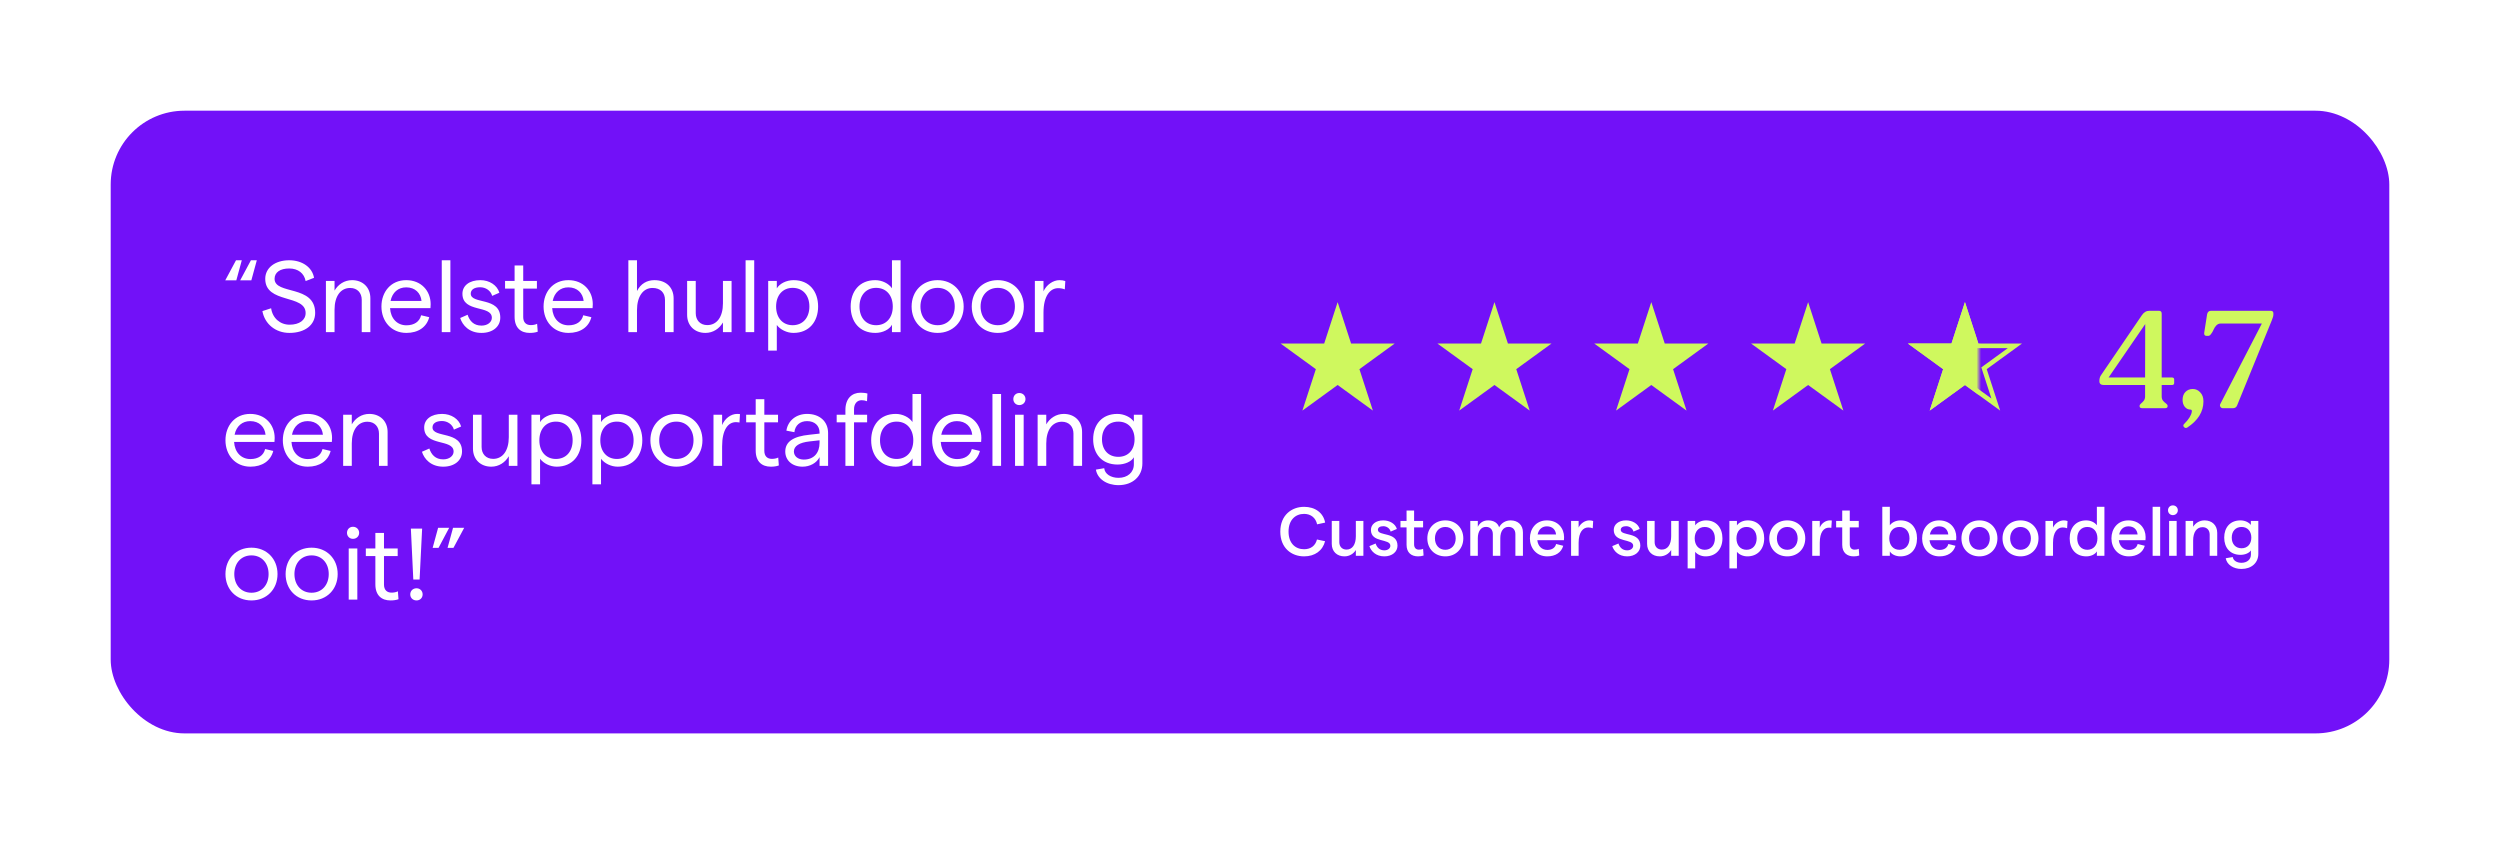 <svg width="542" height="183" viewBox="0 0 542 183" fill="none" xmlns="http://www.w3.org/2000/svg">
<g filter="url(#filter0_d_6288_6649)">
<rect x="24" y="24" width="494" height="135" rx="16" fill="#7211F8"/>
<path d="M51.168 56.424H52.422L51.234 60.78H48.836L51.168 56.424ZM54.402 56.424H55.678L54.49 60.78H52.07L54.402 56.424ZM62.74 72.176C59.77 72.176 57.394 70.262 56.888 67.446L58.78 66.83C59.088 68.986 60.738 70.394 62.784 70.394C64.896 70.394 66.26 69.404 66.26 67.864C66.26 63.75 57.504 65.906 57.504 60.45C57.504 58.052 59.66 56.424 62.696 56.424C65.512 56.424 67.69 57.942 68.086 60.23L66.26 60.934C65.952 59.262 64.632 58.206 62.696 58.206C60.716 58.206 59.528 59.064 59.528 60.45C59.528 63.97 68.328 61.682 68.328 67.842C68.328 70.46 66.106 72.176 62.74 72.176ZM72.529 72H70.659V60.912H72.529V63.002C73.299 61.682 74.641 60.736 76.335 60.736C78.645 60.736 80.295 62.298 80.295 64.652V72H78.425V65.004C78.425 63.508 77.479 62.43 75.917 62.43C73.849 62.43 72.529 64.212 72.529 67.138V72ZM93.366 65.95C93.366 66.214 93.344 66.61 93.322 66.808H84.566C84.698 69.052 86.106 70.526 88.108 70.526C89.802 70.526 90.968 69.734 91.298 68.348L93.058 68.766C92.508 70.922 90.66 72.176 88.108 72.176C84.786 72.176 82.696 69.602 82.696 66.456C82.696 63.31 84.72 60.736 88.064 60.736C91.342 60.736 93.366 63.09 93.366 65.95ZM84.676 65.246H91.386C91.21 63.552 90.022 62.298 88.064 62.298C86.326 62.298 85.05 63.398 84.676 65.246ZM97.644 72H95.774V56.424H97.644V72ZM104.39 72.176C101.706 72.176 100.254 70.504 99.77 68.942L101.376 68.238C101.794 69.536 102.674 70.592 104.39 70.592C105.754 70.592 106.634 69.8 106.634 68.898C106.634 66.06 100.254 67.886 100.254 63.684C100.254 61.924 101.772 60.736 104.148 60.736C106.106 60.736 107.8 61.836 108.262 63.464L106.7 64.146C106.392 63.002 105.292 62.276 104.104 62.276C102.85 62.276 102.058 62.782 102.058 63.662C102.058 66.038 108.482 64.3 108.46 68.876C108.46 70.812 106.832 72.176 104.39 72.176ZM116.448 70.196L116.58 71.912C116.03 72.11 115.436 72.176 114.842 72.176C112.95 72.176 111.564 71.12 111.564 68.678V62.562H109.496V60.912H111.564V57.546H113.434V60.912H116.404V62.562H113.434V68.744C113.434 69.91 114.094 70.482 115.062 70.482C115.502 70.482 116.008 70.416 116.448 70.196ZM128.515 65.95C128.515 66.214 128.493 66.61 128.471 66.808H119.715C119.847 69.052 121.255 70.526 123.257 70.526C124.951 70.526 126.117 69.734 126.447 68.348L128.207 68.766C127.657 70.922 125.809 72.176 123.257 72.176C119.935 72.176 117.845 69.602 117.845 66.456C117.845 63.31 119.869 60.736 123.213 60.736C126.491 60.736 128.515 63.09 128.515 65.95ZM119.825 65.246H126.535C126.359 63.552 125.171 62.298 123.213 62.298C121.475 62.298 120.199 63.398 119.825 65.246ZM138.099 72H136.229V56.424H138.099V63.09C138.913 61.506 140.255 60.736 141.883 60.736C144.391 60.736 146.041 62.298 146.041 64.696V72H144.171V65.048C144.171 63.42 143.159 62.43 141.465 62.43C139.419 62.43 138.099 64.278 138.099 67.248V72ZM156.735 60.912H158.605V72H156.735V69.91C155.965 71.23 154.623 72.176 152.929 72.176C150.619 72.176 148.969 70.614 148.969 68.26V60.912H150.839V67.908C150.839 69.404 151.785 70.482 153.347 70.482C155.415 70.482 156.735 68.7 156.735 65.774V60.912ZM163.515 72H161.645V56.424H163.515V72ZM168.413 76.004H166.543V60.912H168.413V62.518C169.007 61.506 170.459 60.736 172.065 60.736C175.475 60.736 177.367 63.2 177.367 66.456C177.367 69.712 175.431 72.176 172.021 72.176C170.613 72.176 169.161 71.472 168.413 70.46V76.004ZM171.845 70.504C174.045 70.504 175.475 68.898 175.475 66.456C175.475 64.014 174.045 62.408 171.845 62.408C169.689 62.408 168.259 64.014 168.259 66.456C168.259 68.898 169.689 70.504 171.845 70.504ZM189.771 72.176C186.317 72.176 184.425 69.712 184.425 66.456C184.425 63.2 186.317 60.736 189.749 60.736C191.223 60.736 192.675 61.462 193.379 62.496V56.424H195.249V72H193.379V70.394C192.873 71.406 191.399 72.176 189.771 72.176ZM189.947 70.504C192.125 70.504 193.555 68.898 193.555 66.456C193.555 64.014 192.125 62.408 189.947 62.408C187.769 62.408 186.339 64.014 186.339 66.456C186.339 68.898 187.769 70.504 189.947 70.504ZM203.27 72.176C199.97 72.176 197.638 69.778 197.638 66.456C197.638 63.134 199.97 60.736 203.27 60.736C206.548 60.736 208.924 63.134 208.924 66.456C208.924 69.778 206.548 72.176 203.27 72.176ZM203.27 70.504C205.492 70.504 206.988 68.832 206.988 66.456C206.988 64.08 205.492 62.408 203.27 62.408C201.048 62.408 199.552 64.08 199.552 66.456C199.552 68.832 201.048 70.504 203.27 70.504ZM216.311 72.176C213.011 72.176 210.679 69.778 210.679 66.456C210.679 63.134 213.011 60.736 216.311 60.736C219.589 60.736 221.965 63.134 221.965 66.456C221.965 69.778 219.589 72.176 216.311 72.176ZM216.311 70.504C218.533 70.504 220.029 68.832 220.029 66.456C220.029 64.08 218.533 62.408 216.311 62.408C214.089 62.408 212.593 64.08 212.593 66.456C212.593 68.832 214.089 70.504 216.311 70.504ZM230.958 60.934L230.848 62.738C230.43 62.562 229.902 62.474 229.418 62.474C227.658 62.474 226.228 64.168 226.228 67.776V72H224.358V60.912H226.228V63.156C226.866 61.748 228.318 60.736 229.682 60.736C230.144 60.736 230.584 60.802 230.958 60.934ZM59.55 94.95C59.55 95.214 59.528 95.61 59.506 95.808H50.75C50.882 98.052 52.29 99.526 54.292 99.526C55.986 99.526 57.152 98.734 57.482 97.348L59.242 97.766C58.692 99.922 56.844 101.176 54.292 101.176C50.97 101.176 48.88 98.602 48.88 95.456C48.88 92.31 50.904 89.736 54.248 89.736C57.526 89.736 59.55 92.09 59.55 94.95ZM50.86 94.246H57.57C57.394 92.552 56.206 91.298 54.248 91.298C52.51 91.298 51.234 92.398 50.86 94.246ZM71.99 94.95C71.99 95.214 71.968 95.61 71.945 95.808H63.19C63.322 98.052 64.73 99.526 66.731 99.526C68.425 99.526 69.591 98.734 69.921 97.348L71.681 97.766C71.132 99.922 69.284 101.176 66.731 101.176C63.41 101.176 61.319 98.602 61.319 95.456C61.319 92.31 63.343 89.736 66.688 89.736C69.966 89.736 71.99 92.09 71.99 94.95ZM63.3 94.246H70.01C69.834 92.552 68.645 91.298 66.688 91.298C64.95 91.298 63.673 92.398 63.3 94.246ZM76.267 101H74.397V89.912H76.267V92.002C77.037 90.682 78.379 89.736 80.073 89.736C82.383 89.736 84.033 91.298 84.033 93.652V101H82.163V94.004C82.163 92.508 81.217 91.43 79.655 91.43C77.587 91.43 76.267 93.212 76.267 96.138V101ZM96.097 101.176C93.413 101.176 91.961 99.504 91.477 97.942L93.083 97.238C93.501 98.536 94.381 99.592 96.097 99.592C97.461 99.592 98.341 98.8 98.341 97.898C98.341 95.06 91.961 96.886 91.961 92.684C91.961 90.924 93.479 89.736 95.855 89.736C97.813 89.736 99.507 90.836 99.969 92.464L98.407 93.146C98.099 92.002 96.999 91.276 95.811 91.276C94.557 91.276 93.765 91.782 93.765 92.662C93.765 95.038 100.189 93.3 100.167 97.876C100.167 99.812 98.539 101.176 96.097 101.176ZM110.307 89.912H112.177V101H110.307V98.91C109.537 100.23 108.195 101.176 106.501 101.176C104.191 101.176 102.541 99.614 102.541 97.26V89.912H104.411V96.908C104.411 98.404 105.357 99.482 106.919 99.482C108.987 99.482 110.307 97.7 110.307 94.774V89.912ZM117.087 105.004H115.217V89.912H117.087V91.518C117.681 90.506 119.133 89.736 120.739 89.736C124.149 89.736 126.041 92.2 126.041 95.456C126.041 98.712 124.105 101.176 120.695 101.176C119.287 101.176 117.835 100.472 117.087 99.46V105.004ZM120.519 99.504C122.719 99.504 124.149 97.898 124.149 95.456C124.149 93.014 122.719 91.408 120.519 91.408C118.363 91.408 116.933 93.014 116.933 95.456C116.933 97.898 118.363 99.504 120.519 99.504ZM130.3 105.004H128.43V89.912H130.3V91.518C130.894 90.506 132.346 89.736 133.952 89.736C137.362 89.736 139.254 92.2 139.254 95.456C139.254 98.712 137.318 101.176 133.908 101.176C132.5 101.176 131.048 100.472 130.3 99.46V105.004ZM133.732 99.504C135.932 99.504 137.362 97.898 137.362 95.456C137.362 93.014 135.932 91.408 133.732 91.408C131.576 91.408 130.146 93.014 130.146 95.456C130.146 97.898 131.576 99.504 133.732 99.504ZM146.637 101.176C143.337 101.176 141.005 98.778 141.005 95.456C141.005 92.134 143.337 89.736 146.637 89.736C149.915 89.736 152.291 92.134 152.291 95.456C152.291 98.778 149.915 101.176 146.637 101.176ZM146.637 99.504C148.859 99.504 150.355 97.832 150.355 95.456C150.355 93.08 148.859 91.408 146.637 91.408C144.415 91.408 142.919 93.08 142.919 95.456C142.919 97.832 144.415 99.504 146.637 99.504ZM160.426 89.78L160.316 91.606C160.316 91.606 160.008 91.518 159.568 91.518C157.83 91.518 156.554 93.168 156.554 96.776V101H154.684V89.912H156.554V92.156C157.126 90.748 158.446 89.736 159.81 89.736C160.184 89.736 160.426 89.78 160.426 89.78ZM168.72 99.196L168.852 100.912C168.302 101.11 167.708 101.176 167.114 101.176C165.222 101.176 163.836 100.12 163.836 97.678V91.562H161.768V89.912H163.836V86.546H165.706V89.912H168.676V91.562H165.706V97.744C165.706 98.91 166.366 99.482 167.334 99.482C167.774 99.482 168.28 99.416 168.72 99.196ZM174.976 89.736C177.66 89.736 179.53 91.32 179.53 93.894V101H177.682V99.108C177.044 100.384 175.592 101.176 173.986 101.176C171.764 101.176 170.246 99.812 170.246 97.898C170.246 95.764 171.984 94.598 175.526 94.246L177.682 94.004V93.784C177.682 92.266 176.604 91.298 174.976 91.298C173.458 91.298 172.38 92.2 172.226 93.696L170.488 93.366C170.818 91.166 172.644 89.736 174.976 89.736ZM174.272 99.636C176.428 99.636 177.682 98.206 177.682 95.984V95.456L175.526 95.698C173.282 95.94 172.116 96.71 172.116 97.876C172.116 98.91 172.996 99.636 174.272 99.636ZM185.154 101H183.284V91.562H181.392V89.912H183.284V88.878C183.284 86.436 184.67 85.138 186.562 85.138C187.068 85.138 187.596 85.182 188.058 85.314L187.97 86.986C187.574 86.832 187.178 86.766 186.804 86.766C185.814 86.766 185.154 87.536 185.154 88.724V89.912H187.992V91.562H185.154V101ZM194.218 101.176C190.764 101.176 188.872 98.712 188.872 95.456C188.872 92.2 190.764 89.736 194.196 89.736C195.67 89.736 197.122 90.462 197.826 91.496V85.424H199.696V101H197.826V99.394C197.32 100.406 195.846 101.176 194.218 101.176ZM194.394 99.504C196.572 99.504 198.002 97.898 198.002 95.456C198.002 93.014 196.572 91.408 194.394 91.408C192.216 91.408 190.786 93.014 190.786 95.456C190.786 97.898 192.216 99.504 194.394 99.504ZM212.755 94.95C212.755 95.214 212.733 95.61 212.711 95.808H203.955C204.087 98.052 205.495 99.526 207.497 99.526C209.191 99.526 210.357 98.734 210.687 97.348L212.447 97.766C211.897 99.922 210.049 101.176 207.497 101.176C204.175 101.176 202.085 98.602 202.085 95.456C202.085 92.31 204.109 89.736 207.453 89.736C210.731 89.736 212.755 92.09 212.755 94.95ZM204.065 94.246H210.775C210.599 92.552 209.411 91.298 207.453 91.298C205.715 91.298 204.439 92.398 204.065 94.246ZM217.033 101H215.163V85.424H217.033V101ZM220.985 87.822C220.237 87.822 219.687 87.25 219.687 86.524C219.687 85.776 220.237 85.204 220.985 85.204C221.755 85.204 222.327 85.776 222.327 86.524C222.327 87.25 221.755 87.822 220.985 87.822ZM221.931 101H220.061V89.912H221.931V101ZM226.829 101H224.959V89.912H226.829V92.002C227.599 90.682 228.941 89.736 230.635 89.736C232.945 89.736 234.595 91.298 234.595 93.652V101H232.725V94.004C232.725 92.508 231.779 91.43 230.217 91.43C228.149 91.43 226.829 93.212 226.829 96.138V101ZM245.819 91.408V89.912H247.667V100.472C247.667 103.266 245.555 105.18 242.497 105.18C239.923 105.18 237.921 103.816 237.591 101.814L239.395 101.506C239.505 102.738 240.803 103.596 242.497 103.596C244.455 103.596 245.819 102.408 245.819 100.67V99.13C245.313 100.076 243.861 100.714 242.277 100.714C238.867 100.714 236.997 98.36 236.997 95.236C236.997 92.09 238.867 89.736 242.233 89.736C243.707 89.736 245.159 90.44 245.819 91.408ZM242.453 99.042C244.587 99.042 245.973 97.546 245.973 95.236C245.973 92.904 244.587 91.408 242.453 91.408C240.297 91.408 238.911 92.904 238.911 95.236C238.911 97.546 240.297 99.042 242.453 99.042ZM54.512 130.176C51.212 130.176 48.88 127.778 48.88 124.456C48.88 121.134 51.212 118.736 54.512 118.736C57.79 118.736 60.166 121.134 60.166 124.456C60.166 127.778 57.79 130.176 54.512 130.176ZM54.512 128.504C56.734 128.504 58.23 126.832 58.23 124.456C58.23 122.08 56.734 120.408 54.512 120.408C52.29 120.408 50.794 122.08 50.794 124.456C50.794 126.832 52.29 128.504 54.512 128.504ZM67.553 130.176C64.253 130.176 61.921 127.778 61.921 124.456C61.921 121.134 64.253 118.736 67.553 118.736C70.831 118.736 73.207 121.134 73.207 124.456C73.207 127.778 70.831 130.176 67.553 130.176ZM67.553 128.504C69.775 128.504 71.271 126.832 71.271 124.456C71.271 122.08 69.775 120.408 67.553 120.408C65.331 120.408 63.835 122.08 63.835 124.456C63.835 126.832 65.331 128.504 67.553 128.504ZM76.524 116.822C75.776 116.822 75.226 116.25 75.226 115.524C75.226 114.776 75.776 114.204 76.524 114.204C77.294 114.204 77.866 114.776 77.866 115.524C77.866 116.25 77.294 116.822 76.524 116.822ZM77.47 130H75.6V118.912H77.47V130ZM86.263 128.196L86.394 129.912C85.844 130.11 85.251 130.176 84.656 130.176C82.764 130.176 81.379 129.12 81.379 126.678V120.562H79.311V118.912H81.379V115.546H83.249V118.912H86.219V120.562H83.249V126.744C83.249 127.91 83.909 128.482 84.876 128.482C85.317 128.482 85.823 128.416 86.263 128.196ZM90.968 125.644H89.604L89.076 114.6H91.518L90.968 125.644ZM90.308 130.176C89.516 130.176 88.944 129.626 88.944 128.856C88.944 128.108 89.516 127.536 90.308 127.536C91.056 127.536 91.628 128.108 91.628 128.856C91.628 129.626 91.056 130.176 90.308 130.176ZM95.073 118.78H93.797L94.985 114.424H97.383L95.073 118.78ZM98.307 118.78H97.031L98.219 114.424H100.639L98.307 118.78Z" fill="white"/>
<path d="M290 65.5L292.919 74.483H302.364L294.723 80.034L297.641 89.017L290 83.466L282.359 89.017L285.277 80.034L277.636 74.483H287.081L290 65.5Z" fill="#CFF85E"/>
<path d="M358 65.5L360.919 74.483H370.364L362.723 80.034L365.641 89.017L358 83.466L350.359 89.017L353.277 80.034L345.636 74.483H355.081L358 65.5Z" fill="#CFF85E"/>
<path d="M324 65.5L326.919 74.483H336.364L328.723 80.034L331.641 89.017L324 83.466L316.359 89.017L319.277 80.034L311.636 74.483H321.081L324 65.5Z" fill="#CFF85E"/>
<path d="M392 65.5L394.919 74.483H404.364L396.723 80.034L399.641 89.017L392 83.466L384.359 89.017L387.277 80.034L379.636 74.483H389.081L392 65.5Z" fill="#CFF85E"/>
<path d="M428.443 74.638L428.556 74.982H436.825L430.429 79.63L430.135 79.844L430.247 80.189L432.689 87.707L426.294 83.061L426 82.848L425.706 83.061L419.31 87.707L421.753 80.189L421.865 79.844L421.571 79.63L415.175 74.982H423.444L423.557 74.638L426 67.117L428.443 74.638Z" stroke="#CFF85E"/>
<mask id="mask0_6288_6649" style="mask-type:alpha" maskUnits="userSpaceOnUse" x="412" y="59" width="17" height="39">
<rect x="412" y="59.5" width="17" height="38" fill="#D9D9D9"/>
</mask>
<g mask="url(#mask0_6288_6649)">
<path d="M426 65.5L428.919 74.483H438.364L430.723 80.034L433.641 89.017L426 83.466L418.359 89.017L421.277 80.034L413.636 74.483H423.081L426 65.5Z" fill="#CFF85E"/>
</g>
<path d="M470.857 81.836C471.194 81.836 471.363 81.985 471.363 82.282V83.026C471.363 83.323 471.194 83.472 470.857 83.472H468.655V85.971C468.655 86.328 468.754 86.636 468.953 86.894C469.171 87.132 469.389 87.33 469.607 87.489C469.825 87.647 469.935 87.816 469.935 87.994V88.084C469.935 88.361 469.736 88.5 469.34 88.5H464.461C464.064 88.5 463.866 88.361 463.866 88.084V87.994C463.866 87.816 463.965 87.647 464.163 87.489C464.361 87.33 464.56 87.132 464.758 86.894C464.956 86.636 465.056 86.328 465.056 85.971V83.472H456.131C455.476 83.472 455.149 83.204 455.149 82.669V82.55C455.149 82.074 455.268 81.667 455.506 81.33L464.342 68.359C464.778 67.705 465.323 67.377 465.978 67.377H468.06C468.457 67.377 468.655 67.586 468.655 68.002V81.836H470.857ZM457.142 81.836H465.056L465.085 70.263L457.142 81.836ZM474.197 92.695C473.939 92.853 473.701 92.814 473.483 92.576C473.284 92.358 473.294 92.139 473.512 91.921C474.484 90.969 475.04 90.097 475.178 89.303C475.238 88.966 475.139 88.797 474.881 88.797C474.405 88.797 473.998 88.599 473.661 88.203C473.344 87.806 473.185 87.3 473.185 86.685C473.185 85.991 473.383 85.426 473.78 84.99C474.197 84.553 474.732 84.335 475.387 84.335C476.041 84.335 476.587 84.583 477.023 85.079C477.479 85.555 477.707 86.199 477.707 87.013C477.707 89.254 476.537 91.148 474.197 92.695ZM492.242 67.377C492.659 67.377 492.867 67.556 492.867 67.913V68.24C492.867 68.498 492.748 68.915 492.51 69.49L485.013 87.875C484.854 88.292 484.547 88.5 484.091 88.5H481.949C481.691 88.5 481.502 88.401 481.383 88.203C481.264 88.004 481.254 87.806 481.354 87.608L490.368 70.144H481.413C481.076 70.144 480.769 70.283 480.491 70.561C480.233 70.838 480.035 71.146 479.896 71.483C479.757 71.82 479.579 72.128 479.36 72.405C479.162 72.683 478.954 72.822 478.736 72.822H478.408C477.992 72.822 477.813 72.594 477.873 72.138L478.498 68.151C478.597 67.635 478.884 67.377 479.36 67.377H492.242Z" fill="#CFF85E"/>
<path d="M282.73 120.62C280.015 120.62 277.57 118.835 277.57 115.25C277.57 111.665 280.045 109.88 282.73 109.88C285.16 109.88 286.915 111.215 287.29 113.3L285.55 113.675C285.25 112.265 284.185 111.41 282.73 111.41C280.81 111.41 279.355 112.76 279.355 115.25C279.355 117.74 280.795 119.075 282.73 119.075C284.2 119.075 285.19 118.28 285.52 116.96L287.275 117.335C286.765 119.36 285.085 120.62 282.73 120.62ZM293.947 112.94H295.582V120.5H293.947V119.24C293.452 120.05 292.567 120.62 291.472 120.62C289.852 120.62 288.727 119.555 288.727 117.92V112.94H290.362V117.545C290.362 118.49 290.962 119.15 291.922 119.15C293.182 119.15 293.947 118.07 293.947 116.255V112.94ZM300.126 120.62C298.281 120.62 297.231 119.48 296.886 118.4L298.236 117.83C298.491 118.64 299.076 119.315 300.126 119.315C300.906 119.315 301.431 118.865 301.431 118.325C301.431 116.69 297.216 117.755 297.216 114.89C297.216 113.705 298.251 112.82 299.886 112.82C301.311 112.82 302.511 113.57 302.841 114.68L301.491 115.25C301.296 114.5 300.591 114.08 299.901 114.08C299.181 114.08 298.731 114.365 298.731 114.86C298.731 116.315 302.976 115.205 302.976 118.31C302.976 119.615 301.836 120.62 300.126 120.62ZM308.527 118.985L308.632 120.44C308.272 120.56 307.852 120.62 307.432 120.62C306.007 120.62 304.942 119.84 304.942 118.115V114.335H303.622V112.94H304.942V110.69H306.577V112.94H308.527V114.335H306.577V118.025C306.577 118.775 306.997 119.165 307.612 119.165C307.897 119.165 308.242 119.12 308.527 118.985ZM313.345 120.62C311.065 120.62 309.445 118.985 309.445 116.72C309.445 114.455 311.065 112.82 313.345 112.82C315.61 112.82 317.245 114.455 317.245 116.72C317.245 118.985 315.61 120.62 313.345 120.62ZM313.345 119.195C314.68 119.195 315.595 118.175 315.595 116.72C315.595 115.265 314.68 114.245 313.345 114.245C311.995 114.245 311.095 115.265 311.095 116.72C311.095 118.175 311.995 119.195 313.345 119.195ZM320.391 120.5H318.756V112.94H320.391V114.215C320.796 113.39 321.516 112.82 322.611 112.82C323.826 112.82 324.696 113.345 325.011 114.32C325.416 113.495 326.316 112.82 327.501 112.82C329.121 112.82 330.171 113.87 330.171 115.4V120.5H328.536V115.805C328.536 114.86 327.996 114.23 327.036 114.23C325.911 114.23 325.266 115.22 325.266 116.675V120.5H323.646V115.805C323.646 114.86 323.121 114.23 322.161 114.23C321.036 114.23 320.391 115.235 320.391 116.675V120.5ZM339.091 116.435C339.091 116.66 339.076 116.975 339.061 117.11H333.286C333.436 118.415 334.276 119.225 335.476 119.225C336.466 119.225 337.171 118.76 337.366 117.935L338.911 118.325C338.506 119.78 337.216 120.62 335.446 120.62C333.046 120.62 331.681 118.76 331.681 116.72C331.681 114.68 332.971 112.82 335.371 112.82C337.801 112.82 339.091 114.59 339.091 116.435ZM333.361 115.865H337.351C337.246 114.845 336.571 114.11 335.371 114.11C334.336 114.11 333.601 114.74 333.361 115.865ZM345.396 112.955L345.306 114.53C345.036 114.41 344.676 114.35 344.331 114.35C343.221 114.35 342.246 115.34 342.246 117.68V120.5H340.611V112.94H342.246V114.38C342.651 113.48 343.641 112.82 344.556 112.82C344.841 112.82 345.171 112.865 345.396 112.955ZM352.772 120.62C350.927 120.62 349.877 119.48 349.532 118.4L350.882 117.83C351.137 118.64 351.722 119.315 352.772 119.315C353.552 119.315 354.077 118.865 354.077 118.325C354.077 116.69 349.862 117.755 349.862 114.89C349.862 113.705 350.897 112.82 352.532 112.82C353.957 112.82 355.157 113.57 355.487 114.68L354.137 115.25C353.942 114.5 353.237 114.08 352.547 114.08C351.827 114.08 351.377 114.365 351.377 114.86C351.377 116.315 355.622 115.205 355.622 118.31C355.622 119.615 354.482 120.62 352.772 120.62ZM362.311 112.94H363.946V120.5H362.311V119.24C361.816 120.05 360.931 120.62 359.836 120.62C358.216 120.62 357.091 119.555 357.091 117.92V112.94H358.726V117.545C358.726 118.49 359.326 119.15 360.286 119.15C361.546 119.15 362.311 118.07 362.311 116.255V112.94ZM367.515 123.23H365.88V112.94H367.515V113.9C367.935 113.285 368.82 112.82 369.87 112.82C372.105 112.82 373.425 114.44 373.425 116.72C373.425 119 372.045 120.62 369.78 120.62C368.865 120.62 367.98 120.23 367.515 119.63V123.23ZM369.6 119.195C370.92 119.195 371.79 118.205 371.79 116.72C371.79 115.22 370.92 114.245 369.6 114.245C368.28 114.245 367.41 115.22 367.41 116.72C367.41 118.205 368.28 119.195 369.6 119.195ZM376.568 123.23H374.933V112.94H376.568V113.9C376.988 113.285 377.873 112.82 378.923 112.82C381.158 112.82 382.478 114.44 382.478 116.72C382.478 119 381.098 120.62 378.833 120.62C377.918 120.62 377.033 120.23 376.568 119.63V123.23ZM378.653 119.195C379.973 119.195 380.843 118.205 380.843 116.72C380.843 115.22 379.973 114.245 378.653 114.245C377.333 114.245 376.463 115.22 376.463 116.72C376.463 118.205 377.333 119.195 378.653 119.195ZM387.48 120.62C385.2 120.62 383.58 118.985 383.58 116.72C383.58 114.455 385.2 112.82 387.48 112.82C389.745 112.82 391.38 114.455 391.38 116.72C391.38 118.985 389.745 120.62 387.48 120.62ZM387.48 119.195C388.815 119.195 389.73 118.175 389.73 116.72C389.73 115.265 388.815 114.245 387.48 114.245C386.13 114.245 385.23 115.265 385.23 116.72C385.23 118.175 386.13 119.195 387.48 119.195ZM397.137 112.85L397.032 114.44C397.032 114.44 396.807 114.395 396.522 114.395C395.412 114.395 394.527 115.34 394.527 117.68V120.5H392.892V112.94H394.527V114.38C394.887 113.465 395.787 112.82 396.702 112.82C396.957 112.82 397.137 112.85 397.137 112.85ZM402.98 118.985L403.085 120.44C402.725 120.56 402.305 120.62 401.885 120.62C400.46 120.62 399.395 119.84 399.395 118.115V114.335H398.075V112.94H399.395V110.69H401.03V112.94H402.98V114.335H401.03V118.025C401.03 118.775 401.45 119.165 402.065 119.165C402.35 119.165 402.695 119.12 402.98 118.985ZM411.997 120.62C410.992 120.62 410.077 120.17 409.717 119.54V120.5H408.082V109.88H409.717V113.885C410.167 113.255 411.052 112.82 412.027 112.82C414.307 112.82 415.612 114.44 415.612 116.72C415.612 119 414.307 120.62 411.997 120.62ZM411.787 119.195C413.107 119.195 413.977 118.205 413.977 116.72C413.977 115.22 413.107 114.245 411.787 114.245C410.467 114.245 409.597 115.22 409.597 116.72C409.597 118.205 410.467 119.195 411.787 119.195ZM424.125 116.435C424.125 116.66 424.11 116.975 424.095 117.11H418.32C418.47 118.415 419.31 119.225 420.51 119.225C421.5 119.225 422.205 118.76 422.4 117.935L423.945 118.325C423.54 119.78 422.25 120.62 420.48 120.62C418.08 120.62 416.715 118.76 416.715 116.72C416.715 114.68 418.005 112.82 420.405 112.82C422.835 112.82 424.125 114.59 424.125 116.435ZM418.395 115.865H422.385C422.28 114.845 421.605 114.11 420.405 114.11C419.37 114.11 418.635 114.74 418.395 115.865ZM429.141 120.62C426.861 120.62 425.241 118.985 425.241 116.72C425.241 114.455 426.861 112.82 429.141 112.82C431.406 112.82 433.041 114.455 433.041 116.72C433.041 118.985 431.406 120.62 429.141 120.62ZM429.141 119.195C430.476 119.195 431.391 118.175 431.391 116.72C431.391 115.265 430.476 114.245 429.141 114.245C427.791 114.245 426.891 115.265 426.891 116.72C426.891 118.175 427.791 119.195 429.141 119.195ZM438.047 120.62C435.767 120.62 434.147 118.985 434.147 116.72C434.147 114.455 435.767 112.82 438.047 112.82C440.312 112.82 441.947 114.455 441.947 116.72C441.947 118.985 440.312 120.62 438.047 120.62ZM438.047 119.195C439.382 119.195 440.297 118.175 440.297 116.72C440.297 115.265 439.382 114.245 438.047 114.245C436.697 114.245 435.797 115.265 435.797 116.72C435.797 118.175 436.697 119.195 438.047 119.195ZM448.243 112.955L448.153 114.53C447.883 114.41 447.523 114.35 447.178 114.35C446.068 114.35 445.093 115.34 445.093 117.68V120.5H443.458V112.94H445.093V114.38C445.498 113.48 446.488 112.82 447.403 112.82C447.688 112.82 448.018 112.865 448.243 112.955ZM452.322 120.62C450.012 120.62 448.707 119 448.707 116.72C448.707 114.44 450.012 112.82 452.292 112.82C453.267 112.82 454.152 113.255 454.602 113.885V109.88H456.237V120.5H454.602V119.54C454.242 120.17 453.327 120.62 452.322 120.62ZM452.532 119.195C453.852 119.195 454.722 118.205 454.722 116.72C454.722 115.22 453.852 114.245 452.532 114.245C451.212 114.245 450.342 115.22 450.342 116.72C450.342 118.205 451.212 119.195 452.532 119.195ZM465.17 116.435C465.17 116.66 465.155 116.975 465.14 117.11H459.365C459.515 118.415 460.355 119.225 461.555 119.225C462.545 119.225 463.25 118.76 463.445 117.935L464.99 118.325C464.585 119.78 463.295 120.62 461.525 120.62C459.125 120.62 457.76 118.76 457.76 116.72C457.76 114.68 459.05 112.82 461.45 112.82C463.88 112.82 465.17 114.59 465.17 116.435ZM459.44 115.865H463.43C463.325 114.845 462.65 114.11 461.45 114.11C460.415 114.11 459.68 114.74 459.44 115.865ZM468.325 120.5H466.69V109.88H468.325V120.5ZM471.075 111.68C470.475 111.68 470.025 111.215 470.025 110.63C470.025 110.03 470.475 109.565 471.075 109.565C471.69 109.565 472.155 110.03 472.155 110.63C472.155 111.215 471.69 111.68 471.075 111.68ZM471.9 120.5H470.265V112.94H471.9V120.5ZM475.474 120.5H473.839V112.94H475.474V114.2C475.984 113.39 476.854 112.82 477.964 112.82C479.569 112.82 480.694 113.885 480.694 115.52V120.5H479.059V115.895C479.059 114.95 478.474 114.29 477.514 114.29C476.239 114.29 475.474 115.37 475.474 117.185V120.5ZM487.983 113.81V112.94H489.603V120.08C489.603 122.03 488.118 123.35 485.943 123.35C484.173 123.35 482.778 122.405 482.538 121.025L484.068 120.77C484.158 121.52 484.953 122.015 485.943 122.015C487.158 122.015 487.998 121.295 487.998 120.245V119.33C487.623 119.9 486.738 120.29 485.748 120.29C483.498 120.29 482.208 118.745 482.208 116.555C482.208 114.365 483.498 112.82 485.718 112.82C486.678 112.82 487.548 113.225 487.983 113.81ZM485.973 118.865C487.248 118.865 488.088 117.95 488.088 116.555C488.088 115.16 487.248 114.245 485.973 114.245C484.683 114.245 483.843 115.16 483.843 116.555C483.843 117.95 484.683 118.865 485.973 118.865Z" fill="white"/>
</g>
<defs>
<filter id="filter0_d_6288_6649" x="0" y="0" width="542" height="183" filterUnits="userSpaceOnUse" color-interpolation-filters="sRGB">
<feFlood flood-opacity="0" result="BackgroundImageFix"/>
<feColorMatrix in="SourceAlpha" type="matrix" values="0 0 0 0 0 0 0 0 0 0 0 0 0 0 0 0 0 0 127 0" result="hardAlpha"/>
<feOffset/>
<feGaussianBlur stdDeviation="12"/>
<feColorMatrix type="matrix" values="0 0 0 0 0 0 0 0 0 0 0 0 0 0 0 0 0 0 0.1 0"/>
<feBlend mode="normal" in2="BackgroundImageFix" result="effect1_dropShadow_6288_6649"/>
<feBlend mode="normal" in="SourceGraphic" in2="effect1_dropShadow_6288_6649" result="shape"/>
</filter>
</defs>
</svg>
